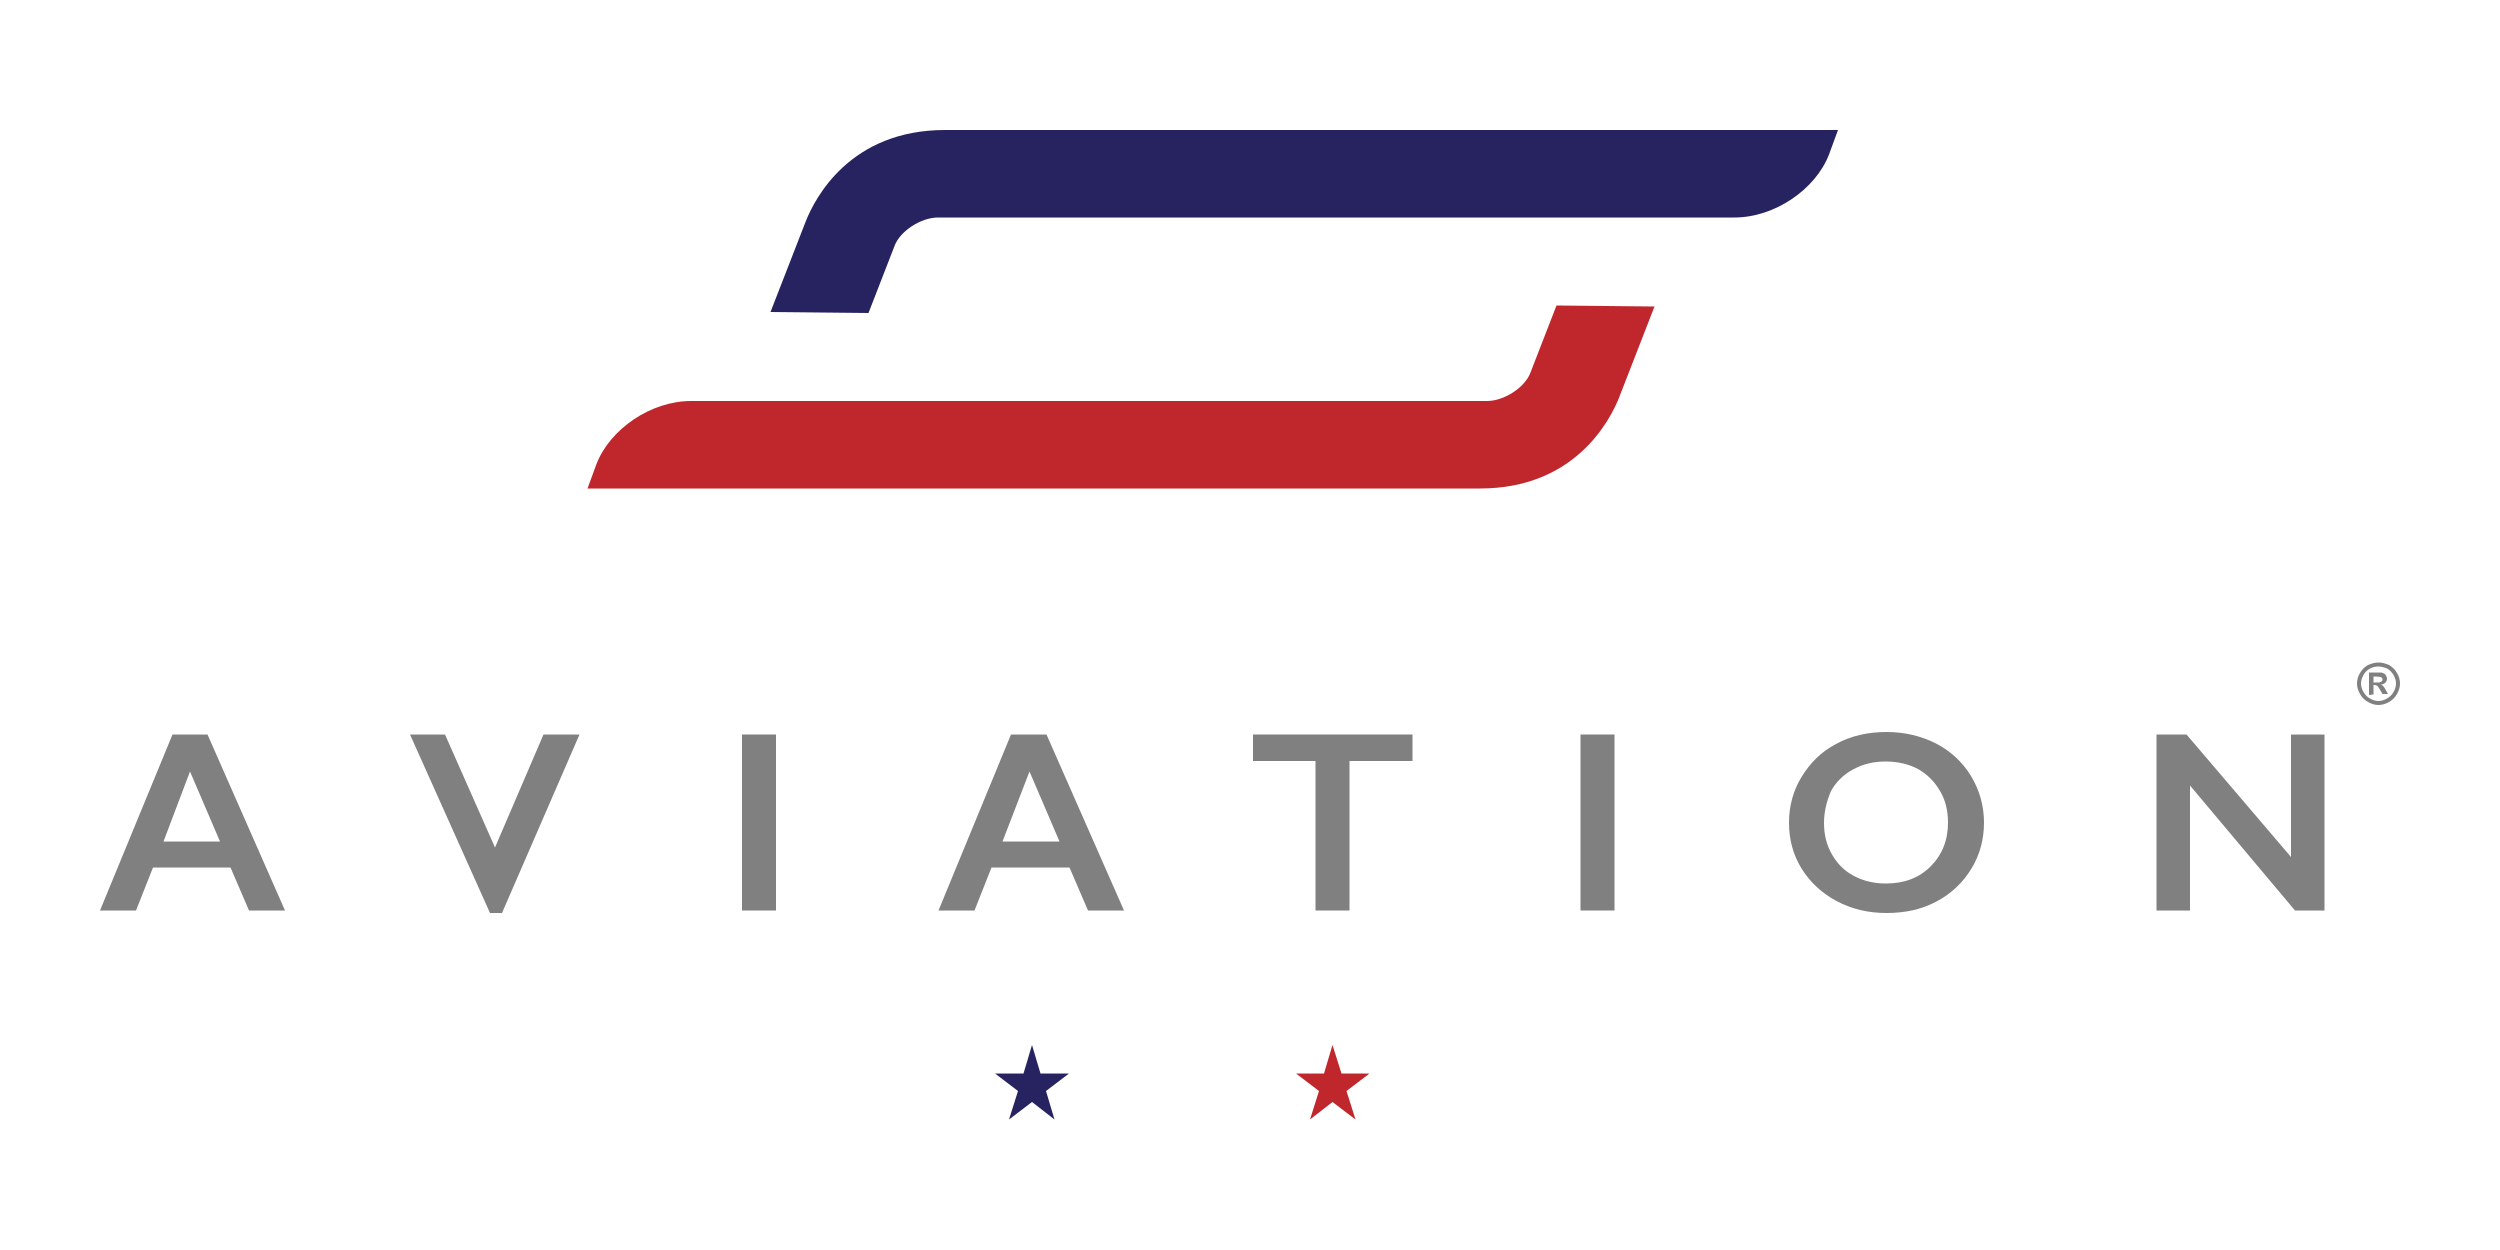 <?xml version="1.0" encoding="utf-8"?>
<!-- Generator: Adobe Illustrator 28.3.0, SVG Export Plug-In . SVG Version: 6.00 Build 0)  -->
<svg version="1.1" id="Layer_18" xmlns="http://www.w3.org/2000/svg" xmlns:xlink="http://www.w3.org/1999/xlink" x="0px" y="0px"
	 viewBox="0 0 500 250" style="enable-background:new 0 0 500 250;" xml:space="preserve">
<style type="text/css">
	.st0{fill:#808080;}
	.st1{fill:#C0272D;}
	.st2{fill:#272361;}
</style>
<g>
	<g>
		<path class="st0" d="M41.5,146.9l15.5,35.2h-7.2l-3.7-8.6H30.6l-3.4,8.6H20l14.5-35.2H41.5z M32.7,168.3H44l-6-14L32.7,168.3z"/>
		<path class="st0" d="M89,146.9l10,22.6l9.7-22.6h7.2l-15.5,35.7h-2.4l-16-35.7H89z"/>
		<path class="st0" d="M155.2,146.9v35.2h-6.8v-35.2H155.2z"/>
		<path class="st0" d="M209.3,146.9l15.5,35.2h-7.2l-3.7-8.6h-15.6l-3.4,8.6h-7.2l14.5-35.2H209.3z M200.5,168.3h11.4l-6-14
			L200.5,168.3z"/>
		<path class="st0" d="M282.5,146.9v5.3h-12.6v29.9h-6.8v-29.9h-12.5v-5.3H282.5z"/>
		<path class="st0" d="M322.9,146.9v35.2h-6.8v-35.2H322.9z"/>
		<path class="st0" d="M377.3,146.4c3.7,0,6.9,0.8,9.9,2.3c2.9,1.5,5.3,3.7,7,6.5s2.6,6,2.6,9.3c0,3.3-0.8,6.4-2.5,9.2
			c-1.7,2.8-4,5-7,6.6c-3,1.6-6.3,2.3-10,2.3c-3.7,0-7-0.8-10-2.4c-3-1.6-5.3-3.8-7-6.5c-1.7-2.8-2.5-5.8-2.5-9.2
			c0-3.2,0.8-6.3,2.5-9.1c1.7-2.8,4-5.1,6.9-6.6C370.1,147.2,373.5,146.4,377.3,146.4z M364.8,164.6c0,2.3,0.5,4.4,1.6,6.3
			c1.1,1.9,2.5,3.3,4.4,4.3s4,1.5,6.4,1.5c3.6,0,6.6-1.1,8.9-3.4c2.3-2.3,3.5-5.2,3.5-8.8c0-2.3-0.5-4.5-1.6-6.3
			c-1.1-1.9-2.5-3.3-4.4-4.4c-1.9-1-4.1-1.5-6.5-1.5c-2.4,0-4.5,0.5-6.5,1.6c-1.9,1-3.4,2.5-4.4,4.3
			C365.4,160.1,364.8,162.2,364.8,164.6z"/>
		<path class="st0" d="M437.3,146.9l20.9,24.5v-24.5h6.7v35.2h-5.9l-21-25v25h-6.7v-35.2H437.3z"/>
	</g>
	<path class="st1" d="M311.3,61.1l-5.2,13.4c-1.1,3-5.3,5.7-8.7,5.7H138.2c-8,0-16.2,5.6-18.9,12.6l-1.8,4.9H296
		c18.9,0,26-13.5,27.9-18.4l7-18L311.3,61.1L311.3,61.1z"/>
	<path class="st2" d="M173.7,62.6l5.2-13.4c1.1-3,5.3-5.7,8.7-5.7h159.3c8,0,16.2-5.6,18.9-12.6l1.8-4.9H189
		c-18.9,0-26,13.5-27.9,18.4l-7,18L173.7,62.6L173.7,62.6z"/>
	<polygon class="st1" points="268.3,214.7 266.5,209 264.8,214.7 259.2,214.7 263.8,218.2 262,223.9 266.5,220.4 271.1,223.9 
		269.3,218.2 273.9,214.7 	"/>
	<polygon class="st2" points="208.1,214.7 206.4,209 204.7,214.7 199,214.7 203.6,218.2 201.8,223.9 206.4,220.4 210.9,223.9 
		209.2,218.2 213.8,214.7 	"/>
	<g>
		<path class="st0" d="M475.7,132.5c0.7,0,1.4,0.2,2.1,0.5c0.7,0.4,1.2,0.9,1.6,1.6c0.4,0.7,0.6,1.4,0.6,2.1s-0.2,1.4-0.6,2.1
			c-0.4,0.7-0.9,1.2-1.6,1.6c-0.7,0.4-1.4,0.6-2.1,0.6c-0.7,0-1.4-0.2-2.1-0.6c-0.7-0.4-1.2-0.9-1.6-1.6c-0.4-0.7-0.6-1.4-0.6-2.1
			s0.2-1.5,0.6-2.1c0.4-0.7,0.9-1.2,1.6-1.6C474.3,132.7,475,132.5,475.7,132.5z M475.7,133.3c-0.6,0-1.1,0.1-1.7,0.4
			c-0.5,0.3-1,0.7-1.3,1.3c-0.3,0.5-0.5,1.1-0.5,1.7s0.2,1.2,0.5,1.7c0.3,0.5,0.7,1,1.3,1.3c0.5,0.3,1.1,0.5,1.7,0.5
			c0.6,0,1.2-0.2,1.7-0.5c0.5-0.3,1-0.7,1.3-1.3c0.3-0.5,0.5-1.1,0.5-1.7s-0.2-1.2-0.5-1.7s-0.7-1-1.3-1.3
			C476.9,133.5,476.3,133.3,475.7,133.3z M473.8,139v-4.5h0.9c0.9,0,1.3,0,1.4,0c0.3,0,0.5,0.1,0.7,0.2c0.2,0.1,0.3,0.2,0.4,0.4
			c0.1,0.2,0.2,0.4,0.2,0.6c0,0.3-0.1,0.6-0.3,0.8c-0.2,0.2-0.5,0.4-0.9,0.4c0.1,0.1,0.2,0.1,0.3,0.2c0.1,0.1,0.2,0.2,0.3,0.3
			c0,0,0.1,0.2,0.3,0.5l0.5,0.9h-1.1l-0.4-0.7c-0.3-0.5-0.5-0.8-0.6-0.9c-0.2-0.1-0.4-0.2-0.6-0.2h-0.2v1.9L473.8,139L473.8,139z
			 M474.7,136.5h0.4c0.5,0,0.9,0,1-0.1c0.1,0,0.2-0.1,0.3-0.2c0.1-0.1,0.1-0.2,0.1-0.3c0-0.1,0-0.2-0.1-0.3
			c-0.1-0.1-0.2-0.2-0.3-0.2s-0.5-0.1-1-0.1h-0.4V136.5z"/>
	</g>
</g>
</svg>
